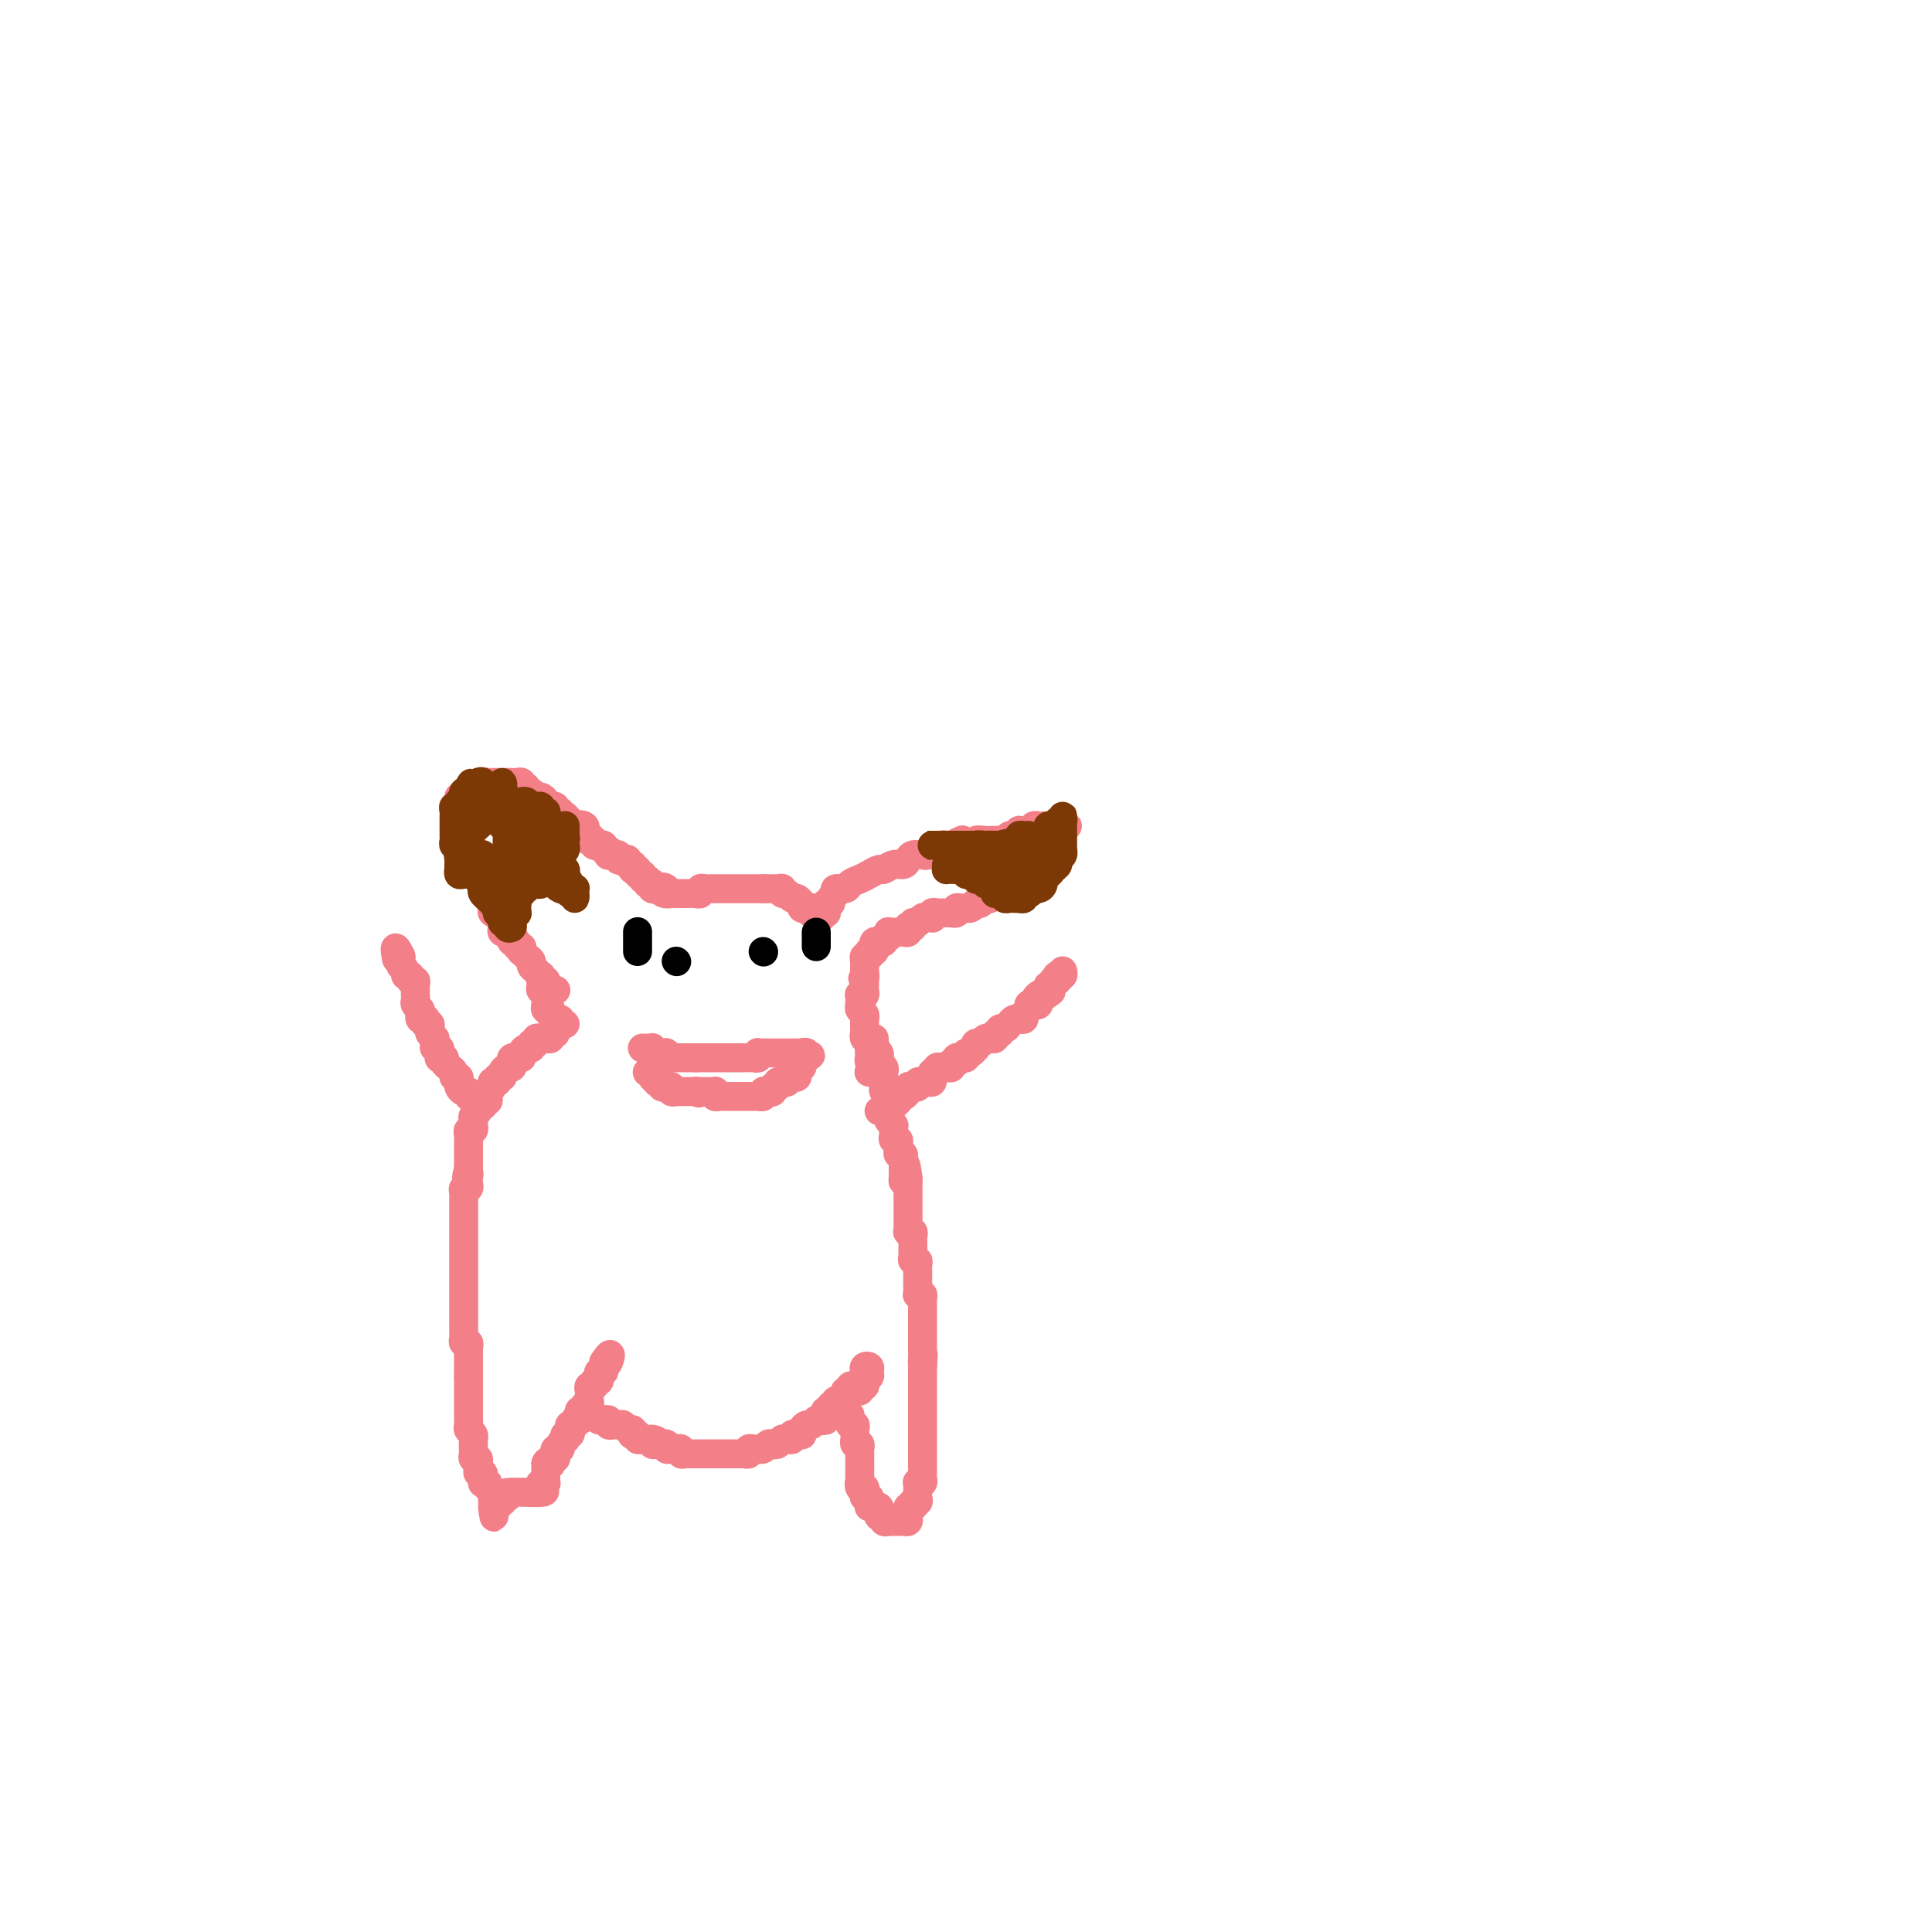<svg viewBox='0 0 400 400' version='1.1' xmlns='http://www.w3.org/2000/svg' xmlns:xlink='http://www.w3.org/1999/xlink'><g fill='none' stroke='#F37F89' stroke-width='6' stroke-linecap='round' stroke-linejoin='round'><path d='M115,214c-0.444,-0.113 -0.888,-0.226 -1,0c-0.112,0.226 0.110,0.792 0,1c-0.110,0.208 -0.550,0.060 -1,0c-0.450,-0.060 -0.909,-0.031 -1,0c-0.091,0.031 0.187,0.065 0,0c-0.187,-0.065 -0.837,-0.228 -1,0c-0.163,0.228 0.163,0.849 0,1c-0.163,0.151 -0.813,-0.166 -1,0c-0.187,0.166 0.089,0.815 0,1c-0.089,0.185 -0.545,-0.094 -1,0c-0.455,0.094 -0.910,0.560 -1,1c-0.090,0.440 0.186,0.853 0,1c-0.186,0.147 -0.834,0.029 -1,0c-0.166,-0.029 0.149,0.030 0,0c-0.149,-0.030 -0.762,-0.149 -1,0c-0.238,0.149 -0.101,0.566 0,1c0.101,0.434 0.167,0.886 0,1c-0.167,0.114 -0.565,-0.109 -1,0c-0.435,0.109 -0.905,0.551 -1,1c-0.095,0.449 0.185,0.905 0,1c-0.185,0.095 -0.834,-0.172 -1,0c-0.166,0.172 0.153,0.781 0,1c-0.153,0.219 -0.777,0.048 -1,0c-0.223,-0.048 -0.046,0.028 0,0c0.046,-0.028 -0.039,-0.162 0,0c0.039,0.162 0.203,0.618 0,1c-0.203,0.382 -0.773,0.690 -1,1c-0.227,0.310 -0.112,0.623 0,1c0.112,0.377 0.222,0.818 0,1c-0.222,0.182 -0.777,0.104 -1,0c-0.223,-0.104 -0.116,-0.235 0,0c0.116,0.235 0.241,0.836 0,1c-0.241,0.164 -0.849,-0.110 -1,0c-0.151,0.110 0.155,0.603 0,1c-0.155,0.397 -0.773,0.699 -1,1c-0.227,0.301 -0.065,0.602 0,1c0.065,0.398 0.031,0.894 0,1c-0.031,0.106 -0.061,-0.179 0,0c0.061,0.179 0.212,0.822 0,1c-0.212,0.178 -0.789,-0.110 -1,0c-0.211,0.110 -0.057,0.617 0,1c0.057,0.383 0.015,0.641 0,1c-0.015,0.359 -0.004,0.817 0,1c0.004,0.183 0.001,0.090 0,0c-0.001,-0.090 -0.000,-0.178 0,0c0.000,0.178 0.000,0.621 0,1c-0.000,0.379 -0.000,0.693 0,1c0.000,0.307 0.000,0.608 0,1c-0.000,0.392 -0.000,0.875 0,1c0.000,0.125 0.000,-0.107 0,0c-0.000,0.107 -0.000,0.554 0,1'/><path d='M97,242c-0.775,2.807 -0.211,1.326 0,1c0.211,-0.326 0.071,0.504 0,1c-0.071,0.496 -0.072,0.658 0,1c0.072,0.342 0.215,0.865 0,1c-0.215,0.135 -0.790,-0.118 -1,0c-0.210,0.118 -0.056,0.605 0,1c0.056,0.395 0.015,0.697 0,1c-0.015,0.303 -0.004,0.606 0,1c0.004,0.394 0.001,0.879 0,1c-0.001,0.121 -0.000,-0.123 0,0c0.000,0.123 0.000,0.611 0,1c-0.000,0.389 -0.000,0.678 0,1c0.000,0.322 0.000,0.678 0,1c-0.000,0.322 -0.000,0.611 0,1c0.000,0.389 0.000,0.877 0,1c-0.000,0.123 -0.000,-0.121 0,0c0.000,0.121 0.000,0.606 0,1c-0.000,0.394 -0.000,0.697 0,1c0.000,0.303 0.000,0.606 0,1c-0.000,0.394 -0.000,0.879 0,1c0.000,0.121 0.000,-0.121 0,0c-0.000,0.121 -0.000,0.606 0,1c0.000,0.394 0.000,0.697 0,1c-0.000,0.303 -0.000,0.606 0,1c0.000,0.394 0.000,0.879 0,1c-0.000,0.121 -0.000,-0.123 0,0c0.000,0.123 0.000,0.611 0,1c-0.000,0.389 -0.000,0.678 0,1c0.000,0.322 0.000,0.678 0,1c-0.000,0.322 -0.000,0.611 0,1c0.000,0.389 0.000,0.877 0,1c-0.000,0.123 -0.000,-0.121 0,0c0.000,0.121 0.000,0.606 0,1c-0.000,0.394 -0.000,0.697 0,1c0.000,0.303 0.000,0.606 0,1c-0.000,0.394 -0.000,0.879 0,1c0.000,0.121 0.000,-0.121 0,0c-0.000,0.121 -0.000,0.606 0,1c0.000,0.394 0.000,0.697 0,1c-0.000,0.303 -0.001,0.607 0,1c0.001,0.393 0.004,0.875 0,1c-0.004,0.125 -0.015,-0.107 0,0c0.015,0.107 0.057,0.553 0,1c-0.057,0.447 -0.211,0.894 0,1c0.211,0.106 0.789,-0.130 1,0c0.211,0.130 0.057,0.626 0,1c-0.057,0.374 -0.015,0.625 0,1c0.015,0.375 0.004,0.875 0,1c-0.004,0.125 -0.001,-0.125 0,0c0.001,0.125 0.000,0.626 0,1c-0.000,0.374 -0.000,0.622 0,1c0.000,0.378 0.000,0.885 0,1c-0.000,0.115 -0.000,-0.161 0,0c0.000,0.161 0.000,0.760 0,1c-0.000,0.240 -0.000,0.120 0,0'/><path d='M97,285c-0.000,6.831 -0.000,2.409 0,1c0.000,-1.409 0.000,0.196 0,1c-0.000,0.804 -0.000,0.807 0,1c0.000,0.193 0.000,0.577 0,1c-0.000,0.423 -0.000,0.887 0,1c0.000,0.113 0.000,-0.123 0,0c-0.000,0.123 -0.000,0.607 0,1c0.000,0.393 0.000,0.697 0,1c-0.000,0.303 -0.001,0.606 0,1c0.001,0.394 0.004,0.879 0,1c-0.004,0.121 -0.015,-0.121 0,0c0.015,0.121 0.057,0.606 0,1c-0.057,0.394 -0.211,0.697 0,1c0.211,0.303 0.789,0.606 1,1c0.211,0.394 0.057,0.879 0,1c-0.057,0.121 -0.016,-0.121 0,0c0.016,0.121 0.008,0.606 0,1c-0.008,0.394 -0.016,0.698 0,1c0.016,0.302 0.057,0.602 0,1c-0.057,0.398 -0.211,0.894 0,1c0.211,0.106 0.788,-0.178 1,0c0.212,0.178 0.061,0.817 0,1c-0.061,0.183 -0.030,-0.092 0,0c0.030,0.092 0.061,0.550 0,1c-0.061,0.450 -0.214,0.891 0,1c0.214,0.109 0.793,-0.115 1,0c0.207,0.115 0.040,0.570 0,1c-0.040,0.430 0.046,0.836 0,1c-0.046,0.164 -0.222,0.085 0,0c0.222,-0.085 0.844,-0.178 1,0c0.156,0.178 -0.154,0.626 0,1c0.154,0.374 0.773,0.675 1,1c0.227,0.325 0.061,0.676 0,1c-0.061,0.324 -0.016,0.623 0,1c0.016,0.377 0.004,0.832 0,1c-0.004,0.168 -0.001,0.048 0,0c0.001,-0.048 0.001,-0.024 0,0'/><path d='M102,312c0.708,4.159 -0.022,1.058 0,0c0.022,-1.058 0.796,-0.072 1,0c0.204,0.072 -0.163,-0.769 0,-1c0.163,-0.231 0.855,0.149 1,0c0.145,-0.149 -0.255,-0.827 0,-1c0.255,-0.173 1.167,0.160 1,0c-0.167,-0.160 -1.414,-0.814 0,-1c1.414,-0.186 5.489,0.095 7,0c1.511,-0.095 0.457,-0.565 0,-1c-0.457,-0.435 -0.319,-0.834 0,-1c0.319,-0.166 0.817,-0.100 1,0c0.183,0.100 0.049,0.234 0,0c-0.049,-0.234 -0.013,-0.836 0,-1c0.013,-0.164 0.004,0.111 0,0c-0.004,-0.111 -0.001,-0.607 0,-1c0.001,-0.393 0.000,-0.684 0,-1c-0.000,-0.316 -0.000,-0.658 0,-1'/><path d='M113,303c0.377,-0.945 0.819,-0.309 1,0c0.181,0.309 0.100,0.289 0,0c-0.100,-0.289 -0.219,-0.847 0,-1c0.219,-0.153 0.776,0.100 1,0c0.224,-0.100 0.116,-0.553 0,-1c-0.116,-0.447 -0.241,-0.889 0,-1c0.241,-0.111 0.848,0.110 1,0c0.152,-0.110 -0.152,-0.551 0,-1c0.152,-0.449 0.759,-0.908 1,-1c0.241,-0.092 0.116,0.181 0,0c-0.116,-0.181 -0.223,-0.818 0,-1c0.223,-0.182 0.777,0.091 1,0c0.223,-0.091 0.116,-0.546 0,-1c-0.116,-0.454 -0.241,-0.905 0,-1c0.241,-0.095 0.850,0.168 1,0c0.150,-0.168 -0.157,-0.767 0,-1c0.157,-0.233 0.778,-0.100 1,0c0.222,0.100 0.044,0.166 0,0c-0.044,-0.166 0.044,-0.565 0,-1c-0.044,-0.435 -0.222,-0.905 0,-1c0.222,-0.095 0.844,0.185 1,0c0.156,-0.185 -0.154,-0.833 0,-1c0.154,-0.167 0.773,0.148 1,0c0.227,-0.148 0.061,-0.760 0,-1c-0.061,-0.240 -0.017,-0.107 0,0c0.017,0.107 0.009,0.187 0,0c-0.009,-0.187 -0.017,-0.643 0,-1c0.017,-0.357 0.061,-0.616 0,-1c-0.061,-0.384 -0.227,-0.891 0,-1c0.227,-0.109 0.846,0.182 1,0c0.154,-0.182 -0.156,-0.837 0,-1c0.156,-0.163 0.778,0.167 1,0c0.222,-0.167 0.046,-0.832 0,-1c-0.046,-0.168 0.040,0.162 0,0c-0.040,-0.162 -0.207,-0.817 0,-1c0.207,-0.183 0.786,0.104 1,0c0.214,-0.104 0.061,-0.601 0,-1c-0.061,-0.399 -0.031,-0.699 0,-1'/><path d='M125,282c2.083,-3.190 1.292,-0.667 1,0c-0.292,0.667 -0.083,-0.524 0,-1c0.083,-0.476 0.042,-0.238 0,0'/><path d='M124,294c0.303,0.031 0.606,0.061 1,0c0.394,-0.061 0.879,-0.214 1,0c0.121,0.214 -0.123,0.793 0,1c0.123,0.207 0.611,0.040 1,0c0.389,-0.040 0.679,0.045 1,0c0.321,-0.045 0.673,-0.222 1,0c0.327,0.222 0.627,0.843 1,1c0.373,0.157 0.817,-0.150 1,0c0.183,0.150 0.104,0.758 0,1c-0.104,0.242 -0.234,0.117 0,0c0.234,-0.117 0.833,-0.228 1,0c0.167,0.228 -0.096,0.793 0,1c0.096,0.207 0.552,0.055 1,0c0.448,-0.055 0.890,-0.015 1,0c0.110,0.015 -0.111,0.004 0,0c0.111,-0.004 0.556,-0.002 1,0'/><path d='M135,298c1.715,0.558 0.502,-0.048 0,0c-0.502,0.048 -0.293,0.749 0,1c0.293,0.251 0.670,0.053 1,0c0.330,-0.053 0.614,0.038 1,0c0.386,-0.038 0.873,-0.206 1,0c0.127,0.206 -0.106,0.786 0,1c0.106,0.214 0.549,0.061 1,0c0.451,-0.061 0.908,-0.030 1,0c0.092,0.030 -0.183,0.061 0,0c0.183,-0.061 0.824,-0.212 1,0c0.176,0.212 -0.111,0.789 0,1c0.111,0.211 0.621,0.057 1,0c0.379,-0.057 0.626,-0.015 1,0c0.374,0.015 0.873,0.004 1,0c0.127,-0.004 -0.120,-0.001 0,0c0.120,0.001 0.606,0.000 1,0c0.394,-0.000 0.697,-0.000 1,0c0.303,0.000 0.606,0.000 1,0c0.394,-0.000 0.879,-0.000 1,0c0.121,0.000 -0.123,0.000 0,0c0.123,-0.000 0.611,-0.000 1,0c0.389,0.000 0.678,0.000 1,0c0.322,-0.000 0.677,-0.000 1,0c0.323,0.000 0.612,0.001 1,0c0.388,-0.001 0.874,-0.004 1,0c0.126,0.004 -0.107,0.015 0,0c0.107,-0.015 0.554,-0.057 1,0c0.446,0.057 0.889,0.211 1,0c0.111,-0.211 -0.111,-0.788 0,-1c0.111,-0.212 0.554,-0.061 1,0c0.446,0.061 0.893,0.030 1,0c0.107,-0.030 -0.126,-0.060 0,0c0.126,0.060 0.612,0.208 1,0c0.388,-0.208 0.678,-0.774 1,-1c0.322,-0.226 0.678,-0.113 1,0c0.322,0.113 0.612,0.228 1,0c0.388,-0.228 0.874,-0.797 1,-1c0.126,-0.203 -0.107,-0.040 0,0c0.107,0.040 0.554,-0.042 1,0c0.446,0.042 0.890,0.208 1,0c0.110,-0.208 -0.115,-0.791 0,-1c0.115,-0.209 0.570,-0.046 1,0c0.430,0.046 0.836,-0.025 1,0c0.164,0.025 0.085,0.147 0,0c-0.085,-0.147 -0.178,-0.561 0,-1c0.178,-0.439 0.626,-0.901 1,-1c0.374,-0.099 0.675,0.166 1,0c0.325,-0.166 0.676,-0.763 1,-1c0.324,-0.237 0.623,-0.115 1,0c0.377,0.115 0.832,0.223 1,0c0.168,-0.223 0.048,-0.778 0,-1c-0.048,-0.222 -0.024,-0.111 0,0'/><path d='M171,293c2.719,-1.482 0.517,-1.185 0,-1c-0.517,0.185 0.650,0.260 1,0c0.350,-0.260 -0.117,-0.855 0,-1c0.117,-0.145 0.820,0.158 1,0c0.180,-0.158 -0.162,-0.779 0,-1c0.162,-0.221 0.828,-0.044 1,0c0.172,0.044 -0.151,-0.045 0,0c0.151,0.045 0.777,0.223 1,0c0.223,-0.223 0.045,-0.848 0,-1c-0.045,-0.152 0.043,0.170 0,0c-0.043,-0.170 -0.218,-0.830 0,-1c0.218,-0.170 0.829,0.151 1,0c0.171,-0.151 -0.099,-0.772 0,-1c0.099,-0.228 0.565,-0.061 1,0c0.435,0.061 0.839,0.018 1,0c0.161,-0.018 0.081,-0.009 0,0'/><path d='M178,288c-0.114,-0.445 -0.228,-0.890 0,-1c0.228,-0.110 0.797,0.115 1,0c0.203,-0.115 0.040,-0.570 0,-1c-0.040,-0.430 0.043,-0.837 0,-1c-0.043,-0.163 -0.211,-0.083 0,0c0.211,0.083 0.803,0.170 1,0c0.197,-0.170 0.000,-0.595 0,-1c-0.000,-0.405 0.196,-0.789 0,-1c-0.196,-0.211 -0.783,-0.249 -1,0c-0.217,0.249 -0.062,0.785 0,1c0.062,0.215 0.031,0.107 0,0'/><path d='M176,293c-0.008,0.455 -0.016,0.910 0,1c0.016,0.090 0.057,-0.183 0,0c-0.057,0.183 -0.211,0.824 0,1c0.211,0.176 0.789,-0.112 1,0c0.211,0.112 0.056,0.622 0,1c-0.056,0.378 -0.011,0.622 0,1c0.011,0.378 -0.011,0.889 0,1c0.011,0.111 0.056,-0.177 0,0c-0.056,0.177 -0.211,0.821 0,1c0.211,0.179 0.789,-0.106 1,0c0.211,0.106 0.057,0.602 0,1c-0.057,0.398 -0.015,0.698 0,1c0.015,0.302 0.004,0.606 0,1c-0.004,0.394 -0.001,0.879 0,1c0.001,0.121 0.000,-0.122 0,0c-0.000,0.122 -0.000,0.610 0,1c0.000,0.390 0.000,0.682 0,1c-0.000,0.318 -0.000,0.662 0,1c0.000,0.338 0.000,0.669 0,1'/><path d='M178,307c0.325,2.102 0.139,0.357 0,0c-0.139,-0.357 -0.230,0.674 0,1c0.230,0.326 0.779,-0.054 1,0c0.221,0.054 0.112,0.540 0,1c-0.112,0.460 -0.226,0.894 0,1c0.226,0.106 0.792,-0.115 1,0c0.208,0.115 0.059,0.567 0,1c-0.059,0.433 -0.026,0.847 0,1c0.026,0.153 0.046,0.044 0,0c-0.046,-0.044 -0.157,-0.022 0,0c0.157,0.022 0.582,0.043 1,0c0.418,-0.043 0.829,-0.151 1,0c0.171,0.151 0.102,0.562 0,1c-0.102,0.438 -0.238,0.902 0,1c0.238,0.098 0.851,-0.170 1,0c0.149,0.170 -0.167,0.778 0,1c0.167,0.222 0.818,0.059 1,0c0.182,-0.059 -0.105,-0.015 0,0c0.105,0.015 0.603,0.001 1,0c0.397,-0.001 0.695,0.010 1,0c0.305,-0.010 0.618,-0.040 1,0c0.382,0.040 0.833,0.151 1,0c0.167,-0.151 0.048,-0.562 0,-1c-0.048,-0.438 -0.027,-0.902 0,-1c0.027,-0.098 0.059,0.170 0,0c-0.059,-0.170 -0.208,-0.776 0,-1c0.208,-0.224 0.774,-0.064 1,0c0.226,0.064 0.113,0.032 0,0'/><path d='M189,312c0.867,-0.549 0.036,-0.920 0,-1c-0.036,-0.080 0.723,0.133 1,0c0.277,-0.133 0.073,-0.610 0,-1c-0.073,-0.390 -0.016,-0.692 0,-1c0.016,-0.308 -0.010,-0.621 0,-1c0.010,-0.379 0.055,-0.822 0,-1c-0.055,-0.178 -0.211,-0.089 0,0c0.211,0.089 0.789,0.177 1,0c0.211,-0.177 0.057,-0.621 0,-1c-0.057,-0.379 -0.015,-0.693 0,-1c0.015,-0.307 0.004,-0.607 0,-1c-0.004,-0.393 -0.001,-0.879 0,-1c0.001,-0.121 0.000,0.123 0,0c-0.000,-0.123 -0.000,-0.611 0,-1c0.000,-0.389 0.000,-0.678 0,-1c-0.000,-0.322 -0.000,-0.678 0,-1c0.000,-0.322 0.000,-0.611 0,-1c-0.000,-0.389 -0.000,-0.877 0,-1c0.000,-0.123 0.000,0.121 0,0c-0.000,-0.121 -0.000,-0.606 0,-1c0.000,-0.394 0.000,-0.697 0,-1c-0.000,-0.303 -0.000,-0.606 0,-1c0.000,-0.394 0.000,-0.879 0,-1c-0.000,-0.121 -0.000,0.121 0,0c0.000,-0.121 0.000,-0.606 0,-1c-0.000,-0.394 -0.000,-0.697 0,-1c0.000,-0.303 0.000,-0.606 0,-1c-0.000,-0.394 -0.000,-0.879 0,-1c0.000,-0.121 0.000,0.123 0,0c-0.000,-0.123 -0.000,-0.611 0,-1c0.000,-0.389 0.000,-0.678 0,-1c0.000,-0.322 -0.000,-0.678 0,-1c0.000,-0.322 -0.000,-0.611 0,-1c0.000,-0.389 -0.000,-0.877 0,-1c0.000,-0.123 -0.000,0.121 0,0c0.000,-0.121 -0.000,-0.606 0,-1c0.000,-0.394 0.000,-0.697 0,-1'/><path d='M191,283c0.309,-4.649 0.083,-1.770 0,-1c-0.083,0.770 -0.022,-0.567 0,-1c0.022,-0.433 0.006,0.039 0,0c-0.006,-0.039 -0.002,-0.589 0,-1c0.002,-0.411 0.000,-0.684 0,-1c-0.000,-0.316 -0.000,-0.676 0,-1c0.000,-0.324 0.000,-0.612 0,-1c-0.000,-0.388 -0.000,-0.877 0,-1c0.000,-0.123 0.000,0.121 0,0c-0.000,-0.121 0.000,-0.606 0,-1c-0.000,-0.394 -0.000,-0.697 0,-1c0.000,-0.303 0.000,-0.606 0,-1c-0.000,-0.394 -0.000,-0.879 0,-1c0.000,-0.121 0.001,0.122 0,0c-0.001,-0.122 -0.004,-0.607 0,-1c0.004,-0.393 0.015,-0.693 0,-1c-0.015,-0.307 -0.057,-0.621 0,-1c0.057,-0.379 0.211,-0.822 0,-1c-0.211,-0.178 -0.789,-0.089 -1,0c-0.211,0.089 -0.057,0.179 0,0c0.057,-0.179 0.015,-0.626 0,-1c-0.015,-0.374 -0.004,-0.674 0,-1c0.004,-0.326 0.001,-0.679 0,-1c-0.001,-0.321 0.001,-0.612 0,-1c-0.001,-0.388 -0.004,-0.874 0,-1c0.004,-0.126 0.015,0.107 0,0c-0.015,-0.107 -0.057,-0.554 0,-1c0.057,-0.446 0.211,-0.889 0,-1c-0.211,-0.111 -0.789,0.111 -1,0c-0.211,-0.111 -0.057,-0.555 0,-1c0.057,-0.445 0.015,-0.893 0,-1c-0.015,-0.107 -0.003,0.125 0,0c0.003,-0.125 -0.003,-0.608 0,-1c0.003,-0.392 0.015,-0.693 0,-1c-0.015,-0.307 -0.057,-0.621 0,-1c0.057,-0.379 0.211,-0.822 0,-1c-0.211,-0.178 -0.789,-0.089 -1,0c-0.211,0.089 -0.057,0.179 0,0c0.057,-0.179 0.015,-0.626 0,-1c-0.015,-0.374 -0.004,-0.674 0,-1c0.004,-0.326 0.001,-0.679 0,-1c-0.001,-0.321 -0.000,-0.611 0,-1c0.000,-0.389 0.000,-0.877 0,-1c-0.000,-0.123 -0.000,0.121 0,0c0.000,-0.121 0.000,-0.606 0,-1c-0.000,-0.394 -0.000,-0.697 0,-1c0.000,-0.303 0.000,-0.606 0,-1c-0.000,-0.394 -0.000,-0.879 0,-1c0.000,-0.121 0.000,0.121 0,0c-0.000,-0.121 -0.000,-0.606 0,-1c0.000,-0.394 0.000,-0.697 0,-1'/><path d='M188,244c-0.691,-5.984 -0.917,-1.445 -1,0c-0.083,1.445 -0.023,-0.204 0,-1c0.023,-0.796 0.007,-0.739 0,-1c-0.007,-0.261 -0.006,-0.840 0,-1c0.006,-0.160 0.016,0.098 0,0c-0.016,-0.098 -0.057,-0.552 0,-1c0.057,-0.448 0.211,-0.889 0,-1c-0.211,-0.111 -0.788,0.110 -1,0c-0.212,-0.110 -0.061,-0.550 0,-1c0.061,-0.450 0.030,-0.908 0,-1c-0.030,-0.092 -0.061,0.183 0,0c0.061,-0.183 0.212,-0.824 0,-1c-0.212,-0.176 -0.788,0.111 -1,0c-0.212,-0.111 -0.061,-0.621 0,-1c0.061,-0.379 0.030,-0.626 0,-1c-0.030,-0.374 -0.061,-0.875 0,-1c0.061,-0.125 0.212,0.125 0,0c-0.212,-0.125 -0.789,-0.625 -1,-1c-0.211,-0.375 -0.056,-0.626 0,-1c0.056,-0.374 0.015,-0.870 0,-1c-0.015,-0.130 -0.003,0.106 0,0c0.003,-0.106 -0.003,-0.553 0,-1c0.003,-0.447 0.015,-0.893 0,-1c-0.015,-0.107 -0.057,0.125 0,0c0.057,-0.125 0.211,-0.607 0,-1c-0.211,-0.393 -0.789,-0.697 -1,-1c-0.211,-0.303 -0.057,-0.606 0,-1c0.057,-0.394 0.016,-0.879 0,-1c-0.016,-0.121 -0.008,0.123 0,0c0.008,-0.123 0.016,-0.611 0,-1c-0.016,-0.389 -0.057,-0.678 0,-1c0.057,-0.322 0.212,-0.678 0,-1c-0.212,-0.322 -0.793,-0.611 -1,-1c-0.207,-0.389 -0.041,-0.877 0,-1c0.041,-0.123 -0.041,0.121 0,0c0.041,-0.121 0.207,-0.607 0,-1c-0.207,-0.393 -0.788,-0.694 -1,-1c-0.212,-0.306 -0.057,-0.618 0,-1c0.057,-0.382 0.015,-0.834 0,-1c-0.015,-0.166 -0.004,-0.048 0,0c0.004,0.048 0.002,0.024 0,0'/><path d='M182,230c0.312,-0.030 0.623,-0.060 1,0c0.377,0.060 0.819,0.208 1,0c0.181,-0.208 0.100,-0.774 0,-1c-0.100,-0.226 -0.219,-0.112 0,0c0.219,0.112 0.776,0.222 1,0c0.224,-0.222 0.115,-0.776 0,-1c-0.115,-0.224 -0.237,-0.117 0,0c0.237,0.117 0.834,0.242 1,0c0.166,-0.242 -0.100,-0.853 0,-1c0.100,-0.147 0.565,0.171 1,0c0.435,-0.171 0.838,-0.829 1,-1c0.162,-0.171 0.081,0.147 0,0c-0.081,-0.147 -0.161,-0.757 0,-1c0.161,-0.243 0.564,-0.118 1,0c0.436,0.118 0.904,0.227 1,0c0.096,-0.227 -0.181,-0.792 0,-1c0.181,-0.208 0.819,-0.060 1,0c0.181,0.060 -0.095,0.031 0,0c0.095,-0.031 0.560,-0.065 1,0c0.440,0.065 0.854,0.229 1,0c0.146,-0.229 0.024,-0.850 0,-1c-0.024,-0.150 0.049,0.170 0,0c-0.049,-0.170 -0.221,-0.830 0,-1c0.221,-0.170 0.834,0.152 1,0c0.166,-0.152 -0.114,-0.777 0,-1c0.114,-0.223 0.623,-0.045 1,0c0.377,0.045 0.622,-0.044 1,0c0.378,0.044 0.890,0.222 1,0c0.110,-0.222 -0.182,-0.844 0,-1c0.182,-0.156 0.837,0.156 1,0c0.163,-0.156 -0.167,-0.778 0,-1c0.167,-0.222 0.832,-0.044 1,0c0.168,0.044 -0.162,-0.045 0,0c0.162,0.045 0.814,0.223 1,0c0.186,-0.223 -0.095,-0.848 0,-1c0.095,-0.152 0.564,0.171 1,0c0.436,-0.171 0.837,-0.834 1,-1c0.163,-0.166 0.086,0.166 0,0c-0.086,-0.166 -0.182,-0.829 0,-1c0.182,-0.171 0.641,0.152 1,0c0.359,-0.152 0.617,-0.777 1,-1c0.383,-0.223 0.891,-0.045 1,0c0.109,0.045 -0.182,-0.045 0,0c0.182,0.045 0.836,0.223 1,0c0.164,-0.223 -0.163,-0.847 0,-1c0.163,-0.153 0.817,0.165 1,0c0.183,-0.165 -0.105,-0.815 0,-1c0.105,-0.185 0.603,0.094 1,0c0.397,-0.094 0.694,-0.561 1,-1c0.306,-0.439 0.622,-0.849 1,-1c0.378,-0.151 0.818,-0.044 1,0c0.182,0.044 0.105,0.023 0,0c-0.105,-0.023 -0.239,-0.048 0,0c0.239,0.048 0.851,0.170 1,0c0.149,-0.170 -0.167,-0.633 0,-1c0.167,-0.367 0.815,-0.637 1,-1c0.185,-0.363 -0.095,-0.819 0,-1c0.095,-0.181 0.564,-0.087 1,0c0.436,0.087 0.839,0.168 1,0c0.161,-0.168 0.081,-0.584 0,-1'/><path d='M215,207c5.123,-3.498 1.429,-0.744 0,0c-1.429,0.744 -0.594,-0.523 0,-1c0.594,-0.477 0.948,-0.165 1,0c0.052,0.165 -0.197,0.184 0,0c0.197,-0.184 0.841,-0.570 1,-1c0.159,-0.430 -0.167,-0.904 0,-1c0.167,-0.096 0.828,0.184 1,0c0.172,-0.184 -0.146,-0.833 0,-1c0.146,-0.167 0.757,0.148 1,0c0.243,-0.148 0.118,-0.758 0,-1c-0.118,-0.242 -0.227,-0.116 0,0c0.227,0.116 0.792,0.224 1,0c0.208,-0.224 0.059,-0.778 0,-1c-0.059,-0.222 -0.030,-0.111 0,0'/><path d='M100,228c0.091,-0.033 0.183,-0.065 0,0c-0.183,0.065 -0.640,0.228 -1,0c-0.360,-0.228 -0.622,-0.849 -1,-1c-0.378,-0.151 -0.872,0.166 -1,0c-0.128,-0.166 0.109,-0.814 0,-1c-0.109,-0.186 -0.564,0.090 -1,0c-0.436,-0.090 -0.853,-0.545 -1,-1c-0.147,-0.455 -0.025,-0.909 0,-1c0.025,-0.091 -0.049,0.183 0,0c0.049,-0.183 0.219,-0.822 0,-1c-0.219,-0.178 -0.828,0.106 -1,0c-0.172,-0.106 0.094,-0.603 0,-1c-0.094,-0.397 -0.547,-0.694 -1,-1c-0.453,-0.306 -0.906,-0.622 -1,-1c-0.094,-0.378 0.171,-0.818 0,-1c-0.171,-0.182 -0.777,-0.105 -1,0c-0.223,0.105 -0.064,0.239 0,0c0.064,-0.239 0.031,-0.851 0,-1c-0.031,-0.149 -0.061,0.166 0,0c0.061,-0.166 0.214,-0.814 0,-1c-0.214,-0.186 -0.793,0.091 -1,0c-0.207,-0.091 -0.042,-0.549 0,-1c0.042,-0.451 -0.040,-0.895 0,-1c0.040,-0.105 0.203,0.131 0,0c-0.203,-0.131 -0.773,-0.627 -1,-1c-0.227,-0.373 -0.112,-0.622 0,-1c0.112,-0.378 0.223,-0.885 0,-1c-0.223,-0.115 -0.778,0.162 -1,0c-0.222,-0.162 -0.111,-0.764 0,-1c0.111,-0.236 0.222,-0.105 0,0c-0.222,0.105 -0.777,0.183 -1,0c-0.223,-0.183 -0.112,-0.627 0,-1c0.112,-0.373 0.226,-0.675 0,-1c-0.226,-0.325 -0.793,-0.675 -1,-1c-0.207,-0.325 -0.055,-0.626 0,-1c0.055,-0.374 0.015,-0.821 0,-1c-0.015,-0.179 -0.003,-0.091 0,0c0.003,0.091 -0.003,0.183 0,0c0.003,-0.183 0.016,-0.641 0,-1c-0.016,-0.359 -0.061,-0.617 0,-1c0.061,-0.383 0.228,-0.890 0,-1c-0.228,-0.110 -0.849,0.178 -1,0c-0.151,-0.178 0.170,-0.821 0,-1c-0.170,-0.179 -0.830,0.107 -1,0c-0.170,-0.107 0.150,-0.606 0,-1c-0.150,-0.394 -0.771,-0.683 -1,-1c-0.229,-0.317 -0.065,-0.662 0,-1c0.065,-0.338 0.033,-0.669 0,-1'/><path d='M83,198c-1.622,-3.422 -1.178,-0.978 -1,0c0.178,0.978 0.089,0.489 0,0'/><path d='M117,212c-0.444,0.119 -0.889,0.238 -1,0c-0.111,-0.238 0.110,-0.834 0,-1c-0.110,-0.166 -0.551,0.096 -1,0c-0.449,-0.096 -0.905,-0.552 -1,-1c-0.095,-0.448 0.171,-0.890 0,-1c-0.171,-0.110 -0.778,0.110 -1,0c-0.222,-0.110 -0.060,-0.550 0,-1c0.060,-0.450 0.017,-0.909 0,-1c-0.017,-0.091 -0.008,0.187 0,0c0.008,-0.187 0.016,-0.837 0,-1c-0.016,-0.163 -0.057,0.163 0,0c0.057,-0.163 0.211,-0.814 0,-1c-0.211,-0.186 -0.789,0.095 -1,0c-0.211,-0.095 -0.057,-0.564 0,-1c0.057,-0.436 0.016,-0.839 0,-1c-0.016,-0.161 -0.008,-0.081 0,0'/><path d='M115,205c0.083,-0.002 0.165,-0.003 0,0c-0.165,0.003 -0.579,0.011 -1,0c-0.421,-0.011 -0.849,-0.040 -1,0c-0.151,0.040 -0.027,0.150 0,0c0.027,-0.150 -0.045,-0.561 0,-1c0.045,-0.439 0.205,-0.905 0,-1c-0.205,-0.095 -0.777,0.182 -1,0c-0.223,-0.182 -0.097,-0.822 0,-1c0.097,-0.178 0.167,0.107 0,0c-0.167,-0.107 -0.570,-0.607 -1,-1c-0.430,-0.393 -0.886,-0.679 -1,-1c-0.114,-0.321 0.114,-0.679 0,-1c-0.114,-0.321 -0.571,-0.607 -1,-1c-0.429,-0.393 -0.832,-0.894 -1,-1c-0.168,-0.106 -0.101,0.183 0,0c0.101,-0.183 0.237,-0.836 0,-1c-0.237,-0.164 -0.847,0.163 -1,0c-0.153,-0.163 0.151,-0.814 0,-1c-0.151,-0.186 -0.757,0.094 -1,0c-0.243,-0.094 -0.121,-0.560 0,-1c0.121,-0.440 0.243,-0.853 0,-1c-0.243,-0.147 -0.850,-0.029 -1,0c-0.150,0.029 0.156,-0.030 0,0c-0.156,0.030 -0.773,0.149 -1,0c-0.227,-0.149 -0.065,-0.565 0,-1c0.065,-0.435 0.032,-0.887 0,-1c-0.032,-0.113 -0.065,0.114 0,0c0.065,-0.114 0.227,-0.569 0,-1c-0.227,-0.431 -0.844,-0.836 -1,-1c-0.156,-0.164 0.150,-0.085 0,0c-0.150,0.085 -0.757,0.176 -1,0c-0.243,-0.176 -0.121,-0.621 0,-1c0.121,-0.379 0.243,-0.694 0,-1c-0.243,-0.306 -0.850,-0.604 -1,-1c-0.150,-0.396 0.156,-0.890 0,-1c-0.156,-0.110 -0.773,0.163 -1,0c-0.227,-0.163 -0.065,-0.761 0,-1c0.065,-0.239 0.032,-0.120 0,0'/><path d='M102,184c-0.415,-0.032 -0.829,-0.064 -1,0c-0.171,0.064 -0.097,0.225 0,0c0.097,-0.225 0.218,-0.834 0,-1c-0.218,-0.166 -0.775,0.113 -1,0c-0.225,-0.113 -0.117,-0.618 0,-1c0.117,-0.382 0.243,-0.641 0,-1c-0.243,-0.359 -0.854,-0.817 -1,-1c-0.146,-0.183 0.172,-0.091 0,0c-0.172,0.091 -0.834,0.179 -1,0c-0.166,-0.179 0.166,-0.626 0,-1c-0.166,-0.374 -0.828,-0.674 -1,-1c-0.172,-0.326 0.146,-0.679 0,-1c-0.146,-0.321 -0.757,-0.611 -1,-1c-0.243,-0.389 -0.118,-0.878 0,-1c0.118,-0.122 0.228,0.121 0,0c-0.228,-0.121 -0.793,-0.607 -1,-1c-0.207,-0.393 -0.055,-0.693 0,-1c0.055,-0.307 0.015,-0.621 0,-1c-0.015,-0.379 -0.004,-0.823 0,-1c0.004,-0.177 0.001,-0.089 0,0c-0.001,0.089 0.001,0.178 0,0c-0.001,-0.178 -0.004,-0.622 0,-1c0.004,-0.378 0.015,-0.690 0,-1c-0.015,-0.310 -0.057,-0.619 0,-1c0.057,-0.381 0.211,-0.834 0,-1c-0.211,-0.166 -0.788,-0.045 -1,0c-0.212,0.045 -0.061,0.013 0,0c0.061,-0.013 0.030,-0.006 0,0'/><path d='M95,165c0.444,0.111 0.889,0.222 1,0c0.111,-0.222 -0.111,-0.777 0,-1c0.111,-0.223 0.555,-0.112 1,0c0.445,0.112 0.890,0.227 1,0c0.110,-0.227 -0.115,-0.797 0,-1c0.115,-0.203 0.570,-0.040 1,0c0.430,0.040 0.836,-0.042 1,0c0.164,0.042 0.085,0.207 0,0c-0.085,-0.207 -0.176,-0.788 0,-1c0.176,-0.212 0.621,-0.057 1,0c0.379,0.057 0.693,0.015 1,0c0.307,-0.015 0.607,-0.004 1,0c0.393,0.004 0.879,0.001 1,0c0.121,-0.001 -0.121,-0.001 0,0c0.121,0.001 0.607,0.004 1,0c0.393,-0.004 0.693,-0.015 1,0c0.307,0.015 0.622,0.055 1,0c0.378,-0.055 0.818,-0.207 1,0c0.182,0.207 0.104,0.772 0,1c-0.104,0.228 -0.235,0.118 0,0c0.235,-0.118 0.836,-0.242 1,0c0.164,0.242 -0.110,0.852 0,1c0.110,0.148 0.603,-0.167 1,0c0.397,0.167 0.699,0.815 1,1c0.301,0.185 0.601,-0.094 1,0c0.399,0.094 0.895,0.560 1,1c0.105,0.440 -0.183,0.854 0,1c0.183,0.146 0.838,0.024 1,0c0.162,-0.024 -0.168,0.050 0,0c0.168,-0.050 0.834,-0.223 1,0c0.166,0.223 -0.167,0.844 0,1c0.167,0.156 0.833,-0.152 1,0c0.167,0.152 -0.167,0.762 0,1c0.167,0.238 0.833,0.102 1,0c0.167,-0.102 -0.165,-0.171 0,0c0.165,0.171 0.828,0.582 1,1c0.172,0.418 -0.146,0.843 0,1c0.146,0.157 0.756,0.045 1,0c0.244,-0.045 0.122,-0.022 0,0'/><path d='M119,171c2.178,1.404 1.123,0.414 1,0c-0.123,-0.414 0.685,-0.251 1,0c0.315,0.251 0.136,0.589 0,1c-0.136,0.411 -0.228,0.894 0,1c0.228,0.106 0.778,-0.164 1,0c0.222,0.164 0.116,0.762 0,1c-0.116,0.238 -0.242,0.117 0,0c0.242,-0.117 0.854,-0.228 1,0c0.146,0.228 -0.172,0.797 0,1c0.172,0.203 0.834,0.039 1,0c0.166,-0.039 -0.166,0.046 0,0c0.166,-0.046 0.828,-0.223 1,0c0.172,0.223 -0.147,0.845 0,1c0.147,0.155 0.761,-0.155 1,0c0.239,0.155 0.102,0.777 0,1c-0.102,0.223 -0.168,0.046 0,0c0.168,-0.046 0.571,0.039 1,0c0.429,-0.039 0.884,-0.203 1,0c0.116,0.203 -0.109,0.771 0,1c0.109,0.229 0.551,0.118 1,0c0.449,-0.118 0.905,-0.242 1,0c0.095,0.242 -0.172,0.850 0,1c0.172,0.150 0.782,-0.157 1,0c0.218,0.157 0.043,0.778 0,1c-0.043,0.222 0.045,0.044 0,0c-0.045,-0.044 -0.223,0.045 0,0c0.223,-0.045 0.849,-0.223 1,0c0.151,0.223 -0.171,0.848 0,1c0.171,0.152 0.834,-0.169 1,0c0.166,0.169 -0.165,0.829 0,1c0.165,0.171 0.828,-0.147 1,0c0.172,0.147 -0.146,0.757 0,1c0.146,0.243 0.757,0.118 1,0c0.243,-0.118 0.117,-0.227 0,0c-0.117,0.227 -0.224,0.792 0,1c0.224,0.208 0.778,0.059 1,0c0.222,-0.059 0.111,-0.030 0,0'/><path d='M136,184c2.793,2.027 1.274,0.596 1,0c-0.274,-0.596 0.696,-0.356 1,0c0.304,0.356 -0.059,0.827 0,1c0.059,0.173 0.541,0.046 1,0c0.459,-0.046 0.896,-0.012 1,0c0.104,0.012 -0.126,0.003 0,0c0.126,-0.003 0.607,-0.001 1,0c0.393,0.001 0.698,0.001 1,0c0.302,-0.001 0.602,-0.004 1,0c0.398,0.004 0.894,0.015 1,0c0.106,-0.015 -0.179,-0.057 0,0c0.179,0.057 0.823,0.211 1,0c0.177,-0.211 -0.111,-0.789 0,-1c0.111,-0.211 0.621,-0.057 1,0c0.379,0.057 0.626,0.015 1,0c0.374,-0.015 0.873,-0.004 1,0c0.127,0.004 -0.120,0.001 0,0c0.120,-0.001 0.605,-0.000 1,0c0.395,0.000 0.698,0.000 1,0c0.302,-0.000 0.602,-0.000 1,0c0.398,0.000 0.894,0.000 1,0c0.106,-0.000 -0.179,-0.000 0,0c0.179,0.000 0.821,0.000 1,0c0.179,-0.000 -0.106,-0.000 0,0c0.106,0.000 0.602,0.000 1,0c0.398,-0.000 0.698,-0.000 1,0c0.302,0.000 0.607,0.000 1,0c0.393,-0.000 0.875,-0.000 1,0c0.125,0.000 -0.107,0.000 0,0c0.107,-0.000 0.554,-0.000 1,0'/><path d='M158,184c3.566,-0.000 1.481,-0.001 1,0c-0.481,0.001 0.641,0.004 1,0c0.359,-0.004 -0.044,-0.016 0,0c0.044,0.016 0.537,0.061 1,0c0.463,-0.061 0.897,-0.228 1,0c0.103,0.228 -0.126,0.850 0,1c0.126,0.150 0.608,-0.171 1,0c0.392,0.171 0.693,0.834 1,1c0.307,0.166 0.621,-0.166 1,0c0.379,0.166 0.823,0.828 1,1c0.177,0.172 0.086,-0.146 0,0c-0.086,0.146 -0.167,0.757 0,1c0.167,0.243 0.584,0.118 1,0c0.416,-0.118 0.833,-0.229 1,0c0.167,0.229 0.083,0.798 0,1c-0.083,0.202 -0.167,0.036 0,0c0.167,-0.036 0.584,0.057 1,0c0.416,-0.057 0.829,-0.264 1,0c0.171,0.264 0.098,1.000 0,1c-0.098,0.000 -0.222,-0.735 0,-1c0.222,-0.265 0.790,-0.061 1,0c0.210,0.061 0.060,-0.021 0,0c-0.060,0.021 -0.031,0.146 0,0c0.031,-0.146 0.065,-0.564 0,-1c-0.065,-0.436 -0.230,-0.891 0,-1c0.230,-0.109 0.853,0.129 1,0c0.147,-0.129 -0.183,-0.626 0,-1c0.183,-0.374 0.878,-0.625 1,-1c0.122,-0.375 -0.330,-0.874 0,-1c0.330,-0.126 1.440,0.120 2,0c0.560,-0.120 0.569,-0.605 1,-1c0.431,-0.395 1.284,-0.698 2,-1c0.716,-0.302 1.295,-0.602 2,-1c0.705,-0.398 1.537,-0.894 2,-1c0.463,-0.106 0.557,0.178 1,0c0.443,-0.178 1.236,-0.819 2,-1c0.764,-0.181 1.500,0.096 2,0c0.500,-0.096 0.764,-0.566 1,-1c0.236,-0.434 0.444,-0.833 1,-1c0.556,-0.167 1.458,-0.101 2,0c0.542,0.101 0.723,0.237 1,0c0.277,-0.237 0.652,-0.848 1,-1c0.348,-0.152 0.671,0.155 1,0c0.329,-0.155 0.666,-0.773 1,-1c0.334,-0.227 0.667,-0.065 1,0c0.333,0.065 0.667,0.032 1,0'/><path d='M197,175c4.344,-2.166 1.206,-0.580 0,0c-1.206,0.580 -0.478,0.156 0,0c0.478,-0.156 0.706,-0.042 1,0c0.294,0.042 0.654,0.012 1,0c0.346,-0.012 0.679,-0.007 1,0c0.321,0.007 0.629,0.016 1,0c0.371,-0.016 0.806,-0.057 1,0c0.194,0.057 0.147,0.211 0,0c-0.147,-0.211 -0.394,-0.789 0,-1c0.394,-0.211 1.429,-0.057 2,0c0.571,0.057 0.678,0.016 1,0c0.322,-0.016 0.860,-0.008 1,0c0.140,0.008 -0.117,0.017 0,0c0.117,-0.017 0.610,-0.061 1,0c0.390,0.061 0.678,0.227 1,0c0.322,-0.227 0.678,-0.845 1,-1c0.322,-0.155 0.611,0.154 1,0c0.389,-0.154 0.879,-0.772 1,-1c0.121,-0.228 -0.126,-0.065 0,0c0.126,0.065 0.626,0.031 1,0c0.374,-0.031 0.621,-0.061 1,0c0.379,0.061 0.889,0.212 1,0c0.111,-0.212 -0.176,-0.789 0,-1c0.176,-0.211 0.817,-0.057 1,0c0.183,0.057 -0.091,0.015 0,0c0.091,-0.015 0.549,-0.004 1,0c0.451,0.004 0.895,0.001 1,0c0.105,-0.001 -0.131,-0.000 0,0c0.131,0.000 0.628,-0.000 1,0c0.372,0.000 0.618,0.000 1,0c0.382,-0.000 0.901,-0.001 1,0c0.099,0.001 -0.222,0.004 0,0c0.222,-0.004 0.987,-0.016 1,0c0.013,0.016 -0.728,0.060 -1,0c-0.272,-0.060 -0.077,-0.223 0,0c0.077,0.223 0.034,0.834 0,1c-0.034,0.166 -0.061,-0.113 0,0c0.061,0.113 0.208,0.618 0,1c-0.208,0.382 -0.773,0.642 -1,1c-0.227,0.358 -0.116,0.813 0,1c0.116,0.187 0.237,0.105 0,0c-0.237,-0.105 -0.833,-0.234 -1,0c-0.167,0.234 0.095,0.832 0,1c-0.095,0.168 -0.548,-0.095 -1,0c-0.452,0.095 -0.905,0.548 -1,1c-0.095,0.452 0.167,0.905 0,1c-0.167,0.095 -0.762,-0.167 -1,0c-0.238,0.167 -0.120,0.763 0,1c0.120,0.237 0.243,0.116 0,0c-0.243,-0.116 -0.853,-0.227 -1,0c-0.147,0.227 0.167,0.792 0,1c-0.167,0.208 -0.815,0.060 -1,0c-0.185,-0.060 0.094,-0.031 0,0c-0.094,0.031 -0.561,0.064 -1,0c-0.439,-0.064 -0.850,-0.223 -1,0c-0.150,0.223 -0.040,0.829 0,1c0.040,0.171 0.012,-0.094 0,0c-0.012,0.094 -0.006,0.547 0,1'/><path d='M211,182c-1.399,1.657 -0.896,0.300 -1,0c-0.104,-0.300 -0.815,0.456 -1,1c-0.185,0.544 0.157,0.877 0,1c-0.157,0.123 -0.813,0.037 -1,0c-0.187,-0.037 0.095,-0.024 0,0c-0.095,0.024 -0.565,0.058 -1,0c-0.435,-0.058 -0.834,-0.208 -1,0c-0.166,0.208 -0.100,0.774 0,1c0.100,0.226 0.233,0.112 0,0c-0.233,-0.112 -0.832,-0.222 -1,0c-0.168,0.222 0.095,0.778 0,1c-0.095,0.222 -0.546,0.111 -1,0c-0.454,-0.111 -0.909,-0.222 -1,0c-0.091,0.222 0.183,0.777 0,1c-0.183,0.223 -0.822,0.112 -1,0c-0.178,-0.112 0.106,-0.227 0,0c-0.106,0.227 -0.602,0.797 -1,1c-0.398,0.203 -0.699,0.040 -1,0c-0.301,-0.040 -0.601,0.042 -1,0c-0.399,-0.042 -0.895,-0.207 -1,0c-0.105,0.207 0.183,0.788 0,1c-0.183,0.212 -0.837,0.057 -1,0c-0.163,-0.057 0.164,-0.015 0,0c-0.164,0.015 -0.818,0.003 -1,0c-0.182,-0.003 0.109,0.003 0,0c-0.109,-0.003 -0.617,-0.015 -1,0c-0.383,0.015 -0.642,0.057 -1,0c-0.358,-0.057 -0.817,-0.212 -1,0c-0.183,0.212 -0.090,0.793 0,1c0.090,0.207 0.178,0.040 0,0c-0.178,-0.040 -0.621,0.045 -1,0c-0.379,-0.045 -0.694,-0.222 -1,0c-0.306,0.222 -0.604,0.843 -1,1c-0.396,0.157 -0.890,-0.150 -1,0c-0.110,0.150 0.164,0.758 0,1c-0.164,0.242 -0.764,0.117 -1,0c-0.236,-0.117 -0.106,-0.228 0,0c0.106,0.228 0.187,0.793 0,1c-0.187,0.207 -0.642,0.056 -1,0c-0.358,-0.056 -0.618,-0.016 -1,0c-0.382,0.016 -0.886,0.008 -1,0c-0.114,-0.008 0.162,-0.017 0,0c-0.162,0.017 -0.761,0.061 -1,0c-0.239,-0.061 -0.120,-0.226 0,0c0.120,0.226 0.239,0.845 0,1c-0.239,0.155 -0.835,-0.152 -1,0c-0.165,0.152 0.100,0.762 0,1c-0.100,0.238 -0.567,0.102 -1,0c-0.433,-0.102 -0.834,-0.171 -1,0c-0.166,0.171 -0.097,0.581 0,1c0.097,0.419 0.223,0.848 0,1c-0.223,0.152 -0.796,0.026 -1,0c-0.204,-0.026 -0.041,0.049 0,0c0.041,-0.049 -0.042,-0.220 0,0c0.042,0.220 0.207,0.833 0,1c-0.207,0.167 -0.788,-0.110 -1,0c-0.212,0.110 -0.057,0.607 0,1c0.057,0.393 0.015,0.683 0,1c-0.015,0.317 -0.004,0.662 0,1c0.004,0.338 0.002,0.669 0,1'/><path d='M179,202c-0.773,1.345 -0.206,0.206 0,0c0.206,-0.206 0.051,0.519 0,1c-0.051,0.481 0.000,0.716 0,1c-0.000,0.284 -0.053,0.615 0,1c0.053,0.385 0.211,0.824 0,1c-0.211,0.176 -0.789,0.089 -1,0c-0.211,-0.089 -0.053,-0.179 0,0c0.053,0.179 0.000,0.626 0,1c-0.000,0.374 0.053,0.674 0,1c-0.053,0.326 -0.210,0.679 0,1c0.210,0.321 0.788,0.611 1,1c0.212,0.389 0.057,0.878 0,1c-0.057,0.122 -0.016,-0.122 0,0c0.016,0.122 0.008,0.610 0,1c-0.008,0.390 -0.016,0.682 0,1c0.016,0.318 0.057,0.662 0,1c-0.057,0.338 -0.211,0.669 0,1c0.211,0.331 0.789,0.662 1,1c0.211,0.338 0.056,0.682 0,1c-0.056,0.318 -0.011,0.610 0,1c0.011,0.390 -0.010,0.879 0,1c0.010,0.121 0.051,-0.125 0,0c-0.051,0.125 -0.196,0.622 0,1c0.196,0.378 0.732,0.637 1,1c0.268,0.363 0.268,0.829 0,1c-0.268,0.171 -0.803,0.046 -1,0c-0.197,-0.046 -0.056,-0.013 0,0c0.056,0.013 0.028,0.007 0,0'/><path d='M134,222c0.414,0.022 0.828,0.045 1,0c0.172,-0.045 0.103,-0.157 0,0c-0.103,0.157 -0.238,0.582 0,1c0.238,0.418 0.851,0.830 1,1c0.149,0.170 -0.166,0.097 0,0c0.166,-0.097 0.814,-0.218 1,0c0.186,0.218 -0.090,0.776 0,1c0.090,0.224 0.545,0.112 1,0c0.455,-0.112 0.909,-0.226 1,0c0.091,0.226 -0.183,0.793 0,1c0.183,0.207 0.823,0.056 1,0c0.177,-0.056 -0.107,-0.015 0,0c0.107,0.015 0.606,0.004 1,0c0.394,-0.004 0.683,-0.001 1,0c0.317,0.001 0.662,0.000 1,0c0.338,-0.000 0.669,-0.000 1,0'/><path d='M144,226c1.499,0.619 0.248,0.166 0,0c-0.248,-0.166 0.508,-0.046 1,0c0.492,0.046 0.719,0.016 1,0c0.281,-0.016 0.614,-0.018 1,0c0.386,0.018 0.824,0.057 1,0c0.176,-0.057 0.089,-0.212 0,0c-0.089,0.212 -0.179,0.789 0,1c0.179,0.211 0.626,0.057 1,0c0.374,-0.057 0.674,-0.015 1,0c0.326,0.015 0.679,0.004 1,0c0.321,-0.004 0.611,-0.001 1,0c0.389,0.001 0.877,0.000 1,0c0.123,-0.000 -0.121,-0.000 0,0c0.121,0.000 0.606,-0.000 1,0c0.394,0.000 0.698,0.001 1,0c0.302,-0.001 0.602,-0.004 1,0c0.398,0.004 0.894,0.015 1,0c0.106,-0.015 -0.178,-0.055 0,0c0.178,0.055 0.817,0.207 1,0c0.183,-0.207 -0.091,-0.772 0,-1c0.091,-0.228 0.545,-0.117 1,0c0.455,0.117 0.910,0.242 1,0c0.090,-0.242 -0.186,-0.849 0,-1c0.186,-0.151 0.833,0.156 1,0c0.167,-0.156 -0.148,-0.773 0,-1c0.148,-0.227 0.757,-0.065 1,0c0.243,0.065 0.121,0.031 0,0c-0.121,-0.031 -0.239,-0.060 0,0c0.239,0.060 0.835,0.210 1,0c0.165,-0.210 -0.100,-0.778 0,-1c0.100,-0.222 0.567,-0.097 1,0c0.433,0.097 0.834,0.165 1,0c0.166,-0.165 0.097,-0.565 0,-1c-0.097,-0.435 -0.223,-0.905 0,-1c0.223,-0.095 0.795,0.184 1,0c0.205,-0.184 0.045,-0.833 0,-1c-0.045,-0.167 0.026,0.147 0,0c-0.026,-0.147 -0.150,-0.756 0,-1c0.150,-0.244 0.575,-0.122 1,0'/><path d='M167,219c1.685,-1.177 0.396,-0.119 0,0c-0.396,0.119 0.101,-0.700 0,-1c-0.101,-0.300 -0.800,-0.080 -1,0c-0.200,0.080 0.100,0.022 0,0c-0.100,-0.022 -0.600,-0.006 -1,0c-0.400,0.006 -0.699,0.002 -1,0c-0.301,-0.002 -0.606,-0.000 -1,0c-0.394,0.000 -0.879,0.000 -1,0c-0.121,-0.000 0.123,-0.000 0,0c-0.123,0.000 -0.611,0.000 -1,0c-0.389,-0.000 -0.679,-0.001 -1,0c-0.321,0.001 -0.674,0.004 -1,0c-0.326,-0.004 -0.626,-0.015 -1,0c-0.374,0.015 -0.821,0.057 -1,0c-0.179,-0.057 -0.089,-0.211 0,0c0.089,0.211 0.178,0.789 0,1c-0.178,0.211 -0.621,0.057 -1,0c-0.379,-0.057 -0.693,-0.015 -1,0c-0.307,0.015 -0.607,0.004 -1,0c-0.393,-0.004 -0.879,-0.001 -1,0c-0.121,0.001 0.123,0.000 0,0c-0.123,-0.000 -0.611,-0.000 -1,0c-0.389,0.000 -0.678,0.000 -1,0c-0.322,-0.000 -0.678,-0.000 -1,0c-0.322,0.000 -0.611,0.000 -1,0c-0.389,-0.000 -0.878,-0.000 -1,0c-0.122,0.000 0.122,0.000 0,0c-0.122,-0.000 -0.610,-0.000 -1,0c-0.390,0.000 -0.682,0.000 -1,0c-0.318,-0.000 -0.662,-0.000 -1,0c-0.338,0.000 -0.669,0.000 -1,0'/><path d='M144,219c-3.511,-0.000 -0.787,-0.000 0,0c0.787,0.000 -0.363,0.000 -1,0c-0.637,-0.000 -0.762,-0.000 -1,0c-0.238,0.000 -0.590,0.001 -1,0c-0.410,-0.001 -0.880,-0.004 -1,0c-0.120,0.004 0.108,0.015 0,0c-0.108,-0.015 -0.554,-0.057 -1,0c-0.446,0.057 -0.894,0.212 -1,0c-0.106,-0.212 0.129,-0.793 0,-1c-0.129,-0.207 -0.622,-0.041 -1,0c-0.378,0.041 -0.640,-0.041 -1,0c-0.360,0.041 -0.818,0.207 -1,0c-0.182,-0.207 -0.087,-0.788 0,-1c0.087,-0.212 0.168,-0.057 0,0c-0.168,0.057 -0.584,0.015 -1,0c-0.416,-0.015 -0.833,-0.004 -1,0c-0.167,0.004 -0.083,0.002 0,0'/></g>
<g fill='none' stroke='#7C3805' stroke-width='6' stroke-linecap='round' stroke-linejoin='round'><path d='M95,171c-0.009,0.342 -0.018,0.684 0,1c0.018,0.316 0.061,0.607 0,1c-0.061,0.393 -0.228,0.889 0,1c0.228,0.111 0.850,-0.164 1,0c0.150,0.164 -0.171,0.766 0,1c0.171,0.234 0.835,0.100 1,0c0.165,-0.100 -0.167,-0.167 0,0c0.167,0.167 0.833,0.567 1,1c0.167,0.433 -0.166,0.900 0,1c0.166,0.100 0.832,-0.165 1,0c0.168,0.165 -0.162,0.762 0,1c0.162,0.238 0.817,0.116 1,0c0.183,-0.116 -0.105,-0.227 0,0c0.105,0.227 0.602,0.793 1,1c0.398,0.207 0.698,0.056 1,0c0.302,-0.056 0.606,-0.016 1,0c0.394,0.016 0.879,0.008 1,0c0.121,-0.008 -0.121,-0.016 0,0c0.121,0.016 0.606,0.057 1,0c0.394,-0.057 0.697,-0.211 1,0c0.303,0.211 0.606,0.788 1,1c0.394,0.212 0.879,0.058 1,0c0.121,-0.058 -0.123,-0.020 0,0c0.123,0.020 0.611,0.020 1,0c0.389,-0.020 0.679,-0.062 1,0c0.321,0.062 0.675,0.228 1,0c0.325,-0.228 0.623,-0.848 1,-1c0.377,-0.152 0.833,0.166 1,0c0.167,-0.166 0.045,-0.814 0,-1c-0.045,-0.186 -0.013,0.090 0,0c0.013,-0.090 0.006,-0.545 0,-1'/><path d='M113,177c0.846,-0.421 0.960,0.027 1,0c0.040,-0.027 0.007,-0.529 0,-1c-0.007,-0.471 0.012,-0.910 0,-1c-0.012,-0.090 -0.055,0.168 0,0c0.055,-0.168 0.207,-0.762 0,-1c-0.207,-0.238 -0.773,-0.120 -1,0c-0.227,0.120 -0.116,0.242 0,0c0.116,-0.242 0.237,-0.848 0,-1c-0.237,-0.152 -0.833,0.152 -1,0c-0.167,-0.152 0.096,-0.759 0,-1c-0.096,-0.241 -0.551,-0.117 -1,0c-0.449,0.117 -0.891,0.227 -1,0c-0.109,-0.227 0.114,-0.792 0,-1c-0.114,-0.208 -0.566,-0.059 -1,0c-0.434,0.059 -0.851,0.030 -1,0c-0.149,-0.030 -0.030,-0.059 0,0c0.030,0.059 -0.029,0.208 0,0c0.029,-0.208 0.147,-0.773 0,-1c-0.147,-0.227 -0.560,-0.118 -1,0c-0.440,0.118 -0.906,0.243 -1,0c-0.094,-0.243 0.185,-0.854 0,-1c-0.185,-0.146 -0.833,0.172 -1,0c-0.167,-0.172 0.149,-0.835 0,-1c-0.149,-0.165 -0.762,0.167 -1,0c-0.238,-0.167 -0.102,-0.832 0,-1c0.102,-0.168 0.168,0.161 0,0c-0.168,-0.161 -0.571,-0.813 -1,-1c-0.429,-0.187 -0.886,0.089 -1,0c-0.114,-0.089 0.113,-0.545 0,-1c-0.113,-0.455 -0.565,-0.910 -1,-1c-0.435,-0.090 -0.852,0.185 -1,0c-0.148,-0.185 -0.026,-0.831 0,-1c0.026,-0.169 -0.045,0.140 0,0c0.045,-0.140 0.204,-0.730 0,-1c-0.204,-0.270 -0.773,-0.220 -1,0c-0.227,0.220 -0.114,0.610 0,1'/><path d='M99,163c-2.482,-1.685 -1.186,-0.396 -1,0c0.186,0.396 -0.739,-0.101 -1,0c-0.261,0.101 0.140,0.801 0,1c-0.140,0.199 -0.822,-0.105 -1,0c-0.178,0.105 0.150,0.617 0,1c-0.150,0.383 -0.776,0.638 -1,1c-0.224,0.362 -0.046,0.832 0,1c0.046,0.168 -0.040,0.034 0,0c0.040,-0.034 0.207,0.032 0,0c-0.207,-0.032 -0.787,-0.162 -1,0c-0.213,0.162 -0.057,0.617 0,1c0.057,0.383 0.015,0.694 0,1c-0.015,0.306 -0.004,0.607 0,1c0.004,0.393 0.001,0.879 0,1c-0.001,0.121 -0.001,-0.121 0,0c0.001,0.121 0.004,0.607 0,1c-0.004,0.393 -0.015,0.694 0,1c0.015,0.306 0.056,0.617 0,1c-0.056,0.383 -0.208,0.839 0,1c0.208,0.161 0.777,0.028 1,0c0.223,-0.028 0.101,0.049 0,0c-0.101,-0.049 -0.182,-0.223 0,0c0.182,0.223 0.627,0.843 1,1c0.373,0.157 0.675,-0.150 1,0c0.325,0.150 0.675,0.759 1,1c0.325,0.241 0.627,0.116 1,0c0.373,-0.116 0.817,-0.224 1,0c0.183,0.224 0.105,0.778 0,1c-0.105,0.222 -0.236,0.111 0,0c0.236,-0.111 0.838,-0.222 1,0c0.162,0.222 -0.115,0.777 0,1c0.115,0.223 0.622,0.112 1,0c0.378,-0.112 0.626,-0.226 1,0c0.374,0.226 0.873,0.793 1,1c0.127,0.207 -0.120,0.054 0,0c0.120,-0.054 0.606,-0.011 1,0c0.394,0.011 0.697,-0.011 1,0c0.303,0.011 0.606,0.056 1,0c0.394,-0.056 0.879,-0.211 1,0c0.121,0.211 -0.123,0.789 0,1c0.123,0.211 0.611,0.056 1,0c0.389,-0.056 0.679,-0.011 1,0c0.321,0.011 0.674,-0.011 1,0c0.326,0.011 0.626,0.055 1,0c0.374,-0.055 0.822,-0.211 1,0c0.178,0.211 0.086,0.788 0,1c-0.086,0.212 -0.168,0.061 0,0c0.168,-0.061 0.584,-0.030 1,0'/><path d='M114,182c3.007,0.973 1.524,0.405 1,0c-0.524,-0.405 -0.088,-0.647 0,-1c0.088,-0.353 -0.173,-0.815 0,-1c0.173,-0.185 0.778,-0.091 1,0c0.222,0.091 0.059,0.179 0,0c-0.059,-0.179 -0.015,-0.626 0,-1c0.015,-0.374 0.000,-0.675 0,-1c-0.000,-0.325 0.014,-0.675 0,-1c-0.014,-0.325 -0.057,-0.626 0,-1c0.057,-0.374 0.212,-0.822 0,-1c-0.212,-0.178 -0.793,-0.085 -1,0c-0.207,0.085 -0.041,0.164 0,0c0.041,-0.164 -0.042,-0.570 0,-1c0.042,-0.430 0.208,-0.885 0,-1c-0.208,-0.115 -0.792,0.110 -1,0c-0.208,-0.110 -0.042,-0.554 0,-1c0.042,-0.446 -0.040,-0.894 0,-1c0.040,-0.106 0.203,0.130 0,0c-0.203,-0.130 -0.771,-0.627 -1,-1c-0.229,-0.373 -0.118,-0.622 0,-1c0.118,-0.378 0.243,-0.886 0,-1c-0.243,-0.114 -0.853,0.167 -1,0c-0.147,-0.167 0.168,-0.780 0,-1c-0.168,-0.220 -0.820,-0.045 -1,0c-0.180,0.045 0.110,-0.041 0,0c-0.110,0.041 -0.621,0.207 -1,0c-0.379,-0.207 -0.626,-0.788 -1,-1c-0.374,-0.212 -0.874,-0.057 -1,0c-0.126,0.057 0.122,0.014 0,0c-0.122,-0.014 -0.613,0.000 -1,0c-0.387,-0.000 -0.668,-0.014 -1,0c-0.332,0.014 -0.715,0.057 -1,0c-0.285,-0.057 -0.473,-0.212 -1,0c-0.527,0.212 -1.394,0.793 -2,1c-0.606,0.207 -0.951,0.040 -1,0c-0.049,-0.040 0.198,0.046 0,0c-0.198,-0.046 -0.842,-0.224 -1,0c-0.158,0.224 0.169,0.849 0,1c-0.169,0.151 -0.834,-0.171 -1,0c-0.166,0.171 0.166,0.834 0,1c-0.166,0.166 -0.829,-0.167 -1,0c-0.171,0.167 0.151,0.833 0,1c-0.151,0.167 -0.776,-0.166 -1,0c-0.224,0.166 -0.046,0.832 0,1c0.046,0.168 -0.040,-0.163 0,0c0.040,0.163 0.206,0.818 0,1c-0.206,0.182 -0.783,-0.110 -1,0c-0.217,0.110 -0.073,0.622 0,1c0.073,0.378 0.076,0.622 0,1c-0.076,0.378 -0.230,0.888 0,1c0.230,0.112 0.845,-0.176 1,0c0.155,0.176 -0.151,0.817 0,1c0.151,0.183 0.759,-0.092 1,0c0.241,0.092 0.116,0.550 0,1c-0.116,0.450 -0.224,0.891 0,1c0.224,0.109 0.778,-0.115 1,0c0.222,0.115 0.112,0.570 0,1c-0.112,0.430 -0.226,0.837 0,1c0.226,0.163 0.792,0.082 1,0c0.208,-0.082 0.060,-0.166 0,0c-0.060,0.166 -0.030,0.583 0,1'/><path d='M100,181c0.642,1.486 0.745,0.202 1,0c0.255,-0.202 0.660,0.679 1,1c0.340,0.321 0.613,0.083 1,0c0.387,-0.083 0.888,-0.012 1,0c0.112,0.012 -0.166,-0.034 0,0c0.166,0.034 0.777,0.150 1,0c0.223,-0.150 0.060,-0.565 0,-1c-0.060,-0.435 -0.016,-0.890 0,-1c0.016,-0.110 0.004,0.126 0,0c-0.004,-0.126 -0.001,-0.612 0,-1c0.001,-0.388 0.000,-0.678 0,-1c-0.000,-0.322 -0.000,-0.678 0,-1c0.000,-0.322 0.000,-0.611 0,-1c-0.000,-0.389 -0.000,-0.877 0,-1c0.000,-0.123 0.001,0.121 0,0c-0.001,-0.121 -0.004,-0.606 0,-1c0.004,-0.394 0.015,-0.697 0,-1c-0.015,-0.303 -0.057,-0.606 0,-1c0.057,-0.394 0.212,-0.880 0,-1c-0.212,-0.120 -0.792,0.124 -1,0c-0.208,-0.124 -0.043,-0.617 0,-1c0.043,-0.383 -0.037,-0.655 0,-1c0.037,-0.345 0.191,-0.764 0,-1c-0.191,-0.236 -0.728,-0.289 -1,0c-0.272,0.289 -0.280,0.920 0,1c0.280,0.080 0.849,-0.392 1,0c0.151,0.392 -0.115,1.647 0,2c0.115,0.353 0.610,-0.196 1,0c0.390,0.196 0.676,1.137 1,2c0.324,0.863 0.688,1.648 1,2c0.312,0.352 0.573,0.270 1,1c0.427,0.730 1.018,2.273 2,3c0.982,0.727 2.353,0.639 3,1c0.647,0.361 0.568,1.173 1,2c0.432,0.827 1.373,1.670 2,2c0.627,0.330 0.938,0.145 1,0c0.062,-0.145 -0.127,-0.252 0,0c0.127,0.252 0.570,0.862 1,1c0.430,0.138 0.848,-0.198 1,0c0.152,0.198 0.037,0.929 0,1c-0.037,0.071 0.005,-0.519 0,-1c-0.005,-0.481 -0.058,-0.854 0,-1c0.058,-0.146 0.228,-0.066 0,0c-0.228,0.066 -0.852,0.118 -1,0c-0.148,-0.118 0.181,-0.406 0,-1c-0.181,-0.594 -0.874,-1.493 -1,-2c-0.126,-0.507 0.313,-0.621 0,-1c-0.313,-0.379 -1.379,-1.024 -2,-2c-0.621,-0.976 -0.796,-2.285 -1,-3c-0.204,-0.715 -0.436,-0.837 -1,-1c-0.564,-0.163 -1.461,-0.368 -2,-1c-0.539,-0.632 -0.722,-1.690 -1,-2c-0.278,-0.310 -0.652,0.127 -1,0c-0.348,-0.127 -0.672,-0.819 -1,-1c-0.328,-0.181 -0.662,0.148 -1,0c-0.338,-0.148 -0.682,-0.772 -1,-1c-0.318,-0.228 -0.611,-0.060 -1,0c-0.389,0.060 -0.875,0.013 -1,0c-0.125,-0.013 0.111,0.007 0,0c-0.111,-0.007 -0.568,-0.040 -1,0c-0.432,0.040 -0.838,0.154 -1,0c-0.162,-0.154 -0.081,-0.577 0,-1'/><path d='M102,168c-1.855,-1.322 -0.493,-1.127 0,-1c0.493,0.127 0.117,0.188 0,0c-0.117,-0.188 0.025,-0.623 0,-1c-0.025,-0.377 -0.217,-0.694 0,-1c0.217,-0.306 0.842,-0.601 1,-1c0.158,-0.399 -0.153,-0.902 0,-1c0.153,-0.098 0.769,0.207 1,0c0.231,-0.207 0.076,-0.928 0,-1c-0.076,-0.072 -0.072,0.505 0,1c0.072,0.495 0.212,0.907 0,1c-0.212,0.093 -0.778,-0.135 -1,0c-0.222,0.135 -0.102,0.631 0,1c0.102,0.369 0.186,0.610 0,1c-0.186,0.390 -0.641,0.931 -1,1c-0.359,0.069 -0.621,-0.332 -1,0c-0.379,0.332 -0.875,1.398 -1,2c-0.125,0.602 0.120,0.738 0,1c-0.120,0.262 -0.606,0.648 -1,1c-0.394,0.352 -0.698,0.671 -1,1c-0.302,0.329 -0.603,0.669 -1,1c-0.397,0.331 -0.891,0.652 -1,1c-0.109,0.348 0.167,0.724 0,1c-0.167,0.276 -0.777,0.451 -1,1c-0.223,0.549 -0.061,1.471 0,2c0.061,0.529 0.019,0.663 0,1c-0.019,0.337 -0.016,0.875 0,1c0.016,0.125 0.046,-0.163 0,0c-0.046,0.163 -0.167,0.777 0,1c0.167,0.223 0.623,0.053 1,0c0.377,-0.053 0.676,0.010 1,0c0.324,-0.010 0.674,-0.091 1,0c0.326,0.091 0.630,0.356 1,1c0.370,0.644 0.807,1.669 1,2c0.193,0.331 0.142,-0.031 0,0c-0.142,0.031 -0.374,0.456 0,1c0.374,0.544 1.353,1.208 2,2c0.647,0.792 0.962,1.714 1,2c0.038,0.286 -0.201,-0.063 0,0c0.201,0.063 0.842,0.540 1,1c0.158,0.460 -0.168,0.905 0,1c0.168,0.095 0.830,-0.159 1,0c0.170,0.159 -0.152,0.733 0,1c0.152,0.267 0.776,0.229 1,0c0.224,-0.229 0.046,-0.649 0,-1c-0.046,-0.351 0.040,-0.633 0,-1c-0.040,-0.367 -0.207,-0.819 0,-1c0.207,-0.181 0.787,-0.090 1,0c0.213,0.090 0.057,0.178 0,0c-0.057,-0.178 -0.016,-0.622 0,-1c0.016,-0.378 0.008,-0.689 0,-1'/><path d='M107,187c0.171,-0.935 0.097,-0.773 0,-1c-0.097,-0.227 -0.218,-0.845 0,-1c0.218,-0.155 0.776,0.151 1,0c0.224,-0.151 0.116,-0.758 0,-1c-0.116,-0.242 -0.239,-0.118 0,0c0.239,0.118 0.838,0.229 1,0c0.162,-0.229 -0.115,-0.797 0,-1c0.115,-0.203 0.623,-0.039 1,0c0.377,0.039 0.623,-0.046 1,0c0.377,0.046 0.886,0.224 1,0c0.114,-0.224 -0.166,-0.848 0,-1c0.166,-0.152 0.779,0.169 1,0c0.221,-0.169 0.049,-0.829 0,-1c-0.049,-0.171 0.026,0.148 0,0c-0.026,-0.148 -0.152,-0.762 0,-1c0.152,-0.238 0.581,-0.102 1,0c0.419,0.102 0.829,0.168 1,0c0.171,-0.168 0.102,-0.569 0,-1c-0.102,-0.431 -0.238,-0.890 0,-1c0.238,-0.110 0.848,0.129 1,0c0.152,-0.129 -0.155,-0.626 0,-1c0.155,-0.374 0.774,-0.625 1,-1c0.226,-0.375 0.061,-0.874 0,-1c-0.061,-0.126 -0.016,0.120 0,0c0.016,-0.120 0.004,-0.606 0,-1c-0.004,-0.394 -0.001,-0.695 0,-1c0.001,-0.305 0.000,-0.615 0,-1c-0.000,-0.385 -0.000,-0.846 0,-1c0.000,-0.154 0.001,-0.000 0,0c-0.001,0.000 -0.004,-0.154 0,0c0.004,0.154 0.016,0.615 0,1c-0.016,0.385 -0.061,0.695 0,1c0.061,0.305 0.227,0.606 0,1c-0.227,0.394 -0.849,0.880 -1,1c-0.151,0.120 0.167,-0.126 0,0c-0.167,0.126 -0.818,0.625 -1,1c-0.182,0.375 0.106,0.625 0,1c-0.106,0.375 -0.606,0.875 -1,1c-0.394,0.125 -0.683,-0.125 -1,0c-0.317,0.125 -0.662,0.625 -1,1c-0.338,0.375 -0.668,0.625 -1,1c-0.332,0.375 -0.666,0.875 -1,1c-0.334,0.125 -0.667,-0.124 -1,0c-0.333,0.124 -0.667,0.622 -1,1c-0.333,0.378 -0.664,0.637 -1,1c-0.336,0.363 -0.678,0.829 -1,1c-0.322,0.171 -0.625,0.046 -1,0c-0.375,-0.046 -0.821,-0.013 -1,0c-0.179,0.013 -0.089,0.007 0,0'/><path d='M198,177c-0.009,0.340 -0.017,0.680 0,1c0.017,0.320 0.061,0.621 0,1c-0.061,0.379 -0.227,0.837 0,1c0.227,0.163 0.848,0.029 1,0c0.152,-0.029 -0.166,0.045 0,0c0.166,-0.045 0.815,-0.209 1,0c0.185,0.209 -0.095,0.792 0,1c0.095,0.208 0.564,0.042 1,0c0.436,-0.042 0.839,0.040 1,0c0.161,-0.040 0.081,-0.203 0,0c-0.081,0.203 -0.163,0.772 0,1c0.163,0.228 0.569,0.114 1,0c0.431,-0.114 0.886,-0.228 1,0c0.114,0.228 -0.114,0.797 0,1c0.114,0.203 0.569,0.040 1,0c0.431,-0.040 0.837,0.043 1,0c0.163,-0.043 0.081,-0.211 0,0c-0.081,0.211 -0.163,0.803 0,1c0.163,0.197 0.569,0.001 1,0c0.431,-0.001 0.885,0.193 1,0c0.115,-0.193 -0.109,-0.772 0,-1c0.109,-0.228 0.551,-0.103 1,0c0.449,0.103 0.905,0.185 1,0c0.095,-0.185 -0.170,-0.637 0,-1c0.170,-0.363 0.777,-0.637 1,-1c0.223,-0.363 0.064,-0.814 0,-1c-0.064,-0.186 -0.031,-0.105 0,0c0.031,0.105 0.061,0.235 0,0c-0.061,-0.235 -0.213,-0.836 0,-1c0.213,-0.164 0.789,0.110 1,0c0.211,-0.110 0.055,-0.604 0,-1c-0.055,-0.396 -0.011,-0.694 0,-1c0.011,-0.306 -0.011,-0.621 0,-1c0.011,-0.379 0.056,-0.823 0,-1c-0.056,-0.177 -0.214,-0.085 0,0c0.214,0.085 0.800,0.165 1,0c0.200,-0.165 0.015,-0.576 0,-1c-0.015,-0.424 0.140,-0.860 0,-1c-0.140,-0.140 -0.576,0.018 -1,0c-0.424,-0.018 -0.835,-0.211 -1,0c-0.165,0.211 -0.083,0.826 0,1c0.083,0.174 0.167,-0.093 0,0c-0.167,0.093 -0.583,0.547 -1,1'/><path d='M210,175c-0.333,-0.994 -0.667,-0.478 -1,0c-0.333,0.478 -0.665,0.917 -1,1c-0.335,0.083 -0.672,-0.189 -1,0c-0.328,0.189 -0.647,0.839 -1,1c-0.353,0.161 -0.738,-0.167 -1,0c-0.262,0.167 -0.399,0.829 -1,1c-0.601,0.171 -1.667,-0.150 -2,0c-0.333,0.150 0.066,0.772 0,1c-0.066,0.228 -0.596,0.061 -1,0c-0.404,-0.061 -0.682,-0.016 -1,0c-0.318,0.016 -0.674,0.004 -1,0c-0.326,-0.004 -0.620,-0.001 -1,0c-0.380,0.001 -0.845,0.000 -1,0c-0.155,-0.000 -0.001,-0.000 0,0c0.001,0.000 -0.151,0.001 0,0c0.151,-0.001 0.607,-0.003 1,0c0.393,0.003 0.725,0.011 1,0c0.275,-0.011 0.493,-0.040 1,0c0.507,0.040 1.305,0.151 2,0c0.695,-0.151 1.289,-0.562 2,-1c0.711,-0.438 1.538,-0.902 2,-1c0.462,-0.098 0.558,0.170 1,0c0.442,-0.170 1.231,-0.776 2,-1c0.769,-0.224 1.517,-0.064 2,0c0.483,0.064 0.701,0.031 1,0c0.299,-0.031 0.679,-0.062 1,0c0.321,0.062 0.584,0.216 1,0c0.416,-0.216 0.984,-0.804 1,-1c0.016,-0.196 -0.522,-0.001 -1,0c-0.478,0.001 -0.897,-0.192 -1,0c-0.103,0.192 0.109,0.768 0,1c-0.109,0.232 -0.539,0.118 -1,0c-0.461,-0.118 -0.954,-0.242 -1,0c-0.046,0.242 0.354,0.848 0,1c-0.354,0.152 -1.461,-0.151 -2,0c-0.539,0.151 -0.510,0.758 -1,1c-0.490,0.242 -1.497,0.121 -2,0c-0.503,-0.121 -0.501,-0.243 -1,0c-0.499,0.243 -1.501,0.850 -2,1c-0.499,0.150 -0.497,-0.156 -1,0c-0.503,0.156 -1.512,0.774 -2,1c-0.488,0.226 -0.456,0.061 -1,0c-0.544,-0.061 -1.663,-0.019 -2,0c-0.337,0.019 0.110,0.015 0,0c-0.110,-0.015 -0.776,-0.042 -1,0c-0.224,0.042 -0.005,0.152 0,0c0.005,-0.152 -0.202,-0.567 0,-1c0.202,-0.433 0.814,-0.886 1,-1c0.186,-0.114 -0.053,0.109 0,0c0.053,-0.109 0.398,-0.551 1,-1c0.602,-0.449 1.462,-0.905 2,-1c0.538,-0.095 0.755,0.171 1,0c0.245,-0.171 0.517,-0.778 1,-1c0.483,-0.222 1.178,-0.060 2,0c0.822,0.060 1.773,0.016 2,0c0.227,-0.016 -0.269,-0.004 0,0c0.269,0.004 1.303,0.001 2,0c0.697,-0.001 1.056,-0.000 1,0c-0.056,0.000 -0.528,0.000 -1,0'/><path d='M208,175c1.506,-0.774 -0.228,-0.207 -1,0c-0.772,0.207 -0.581,0.056 -1,0c-0.419,-0.056 -1.446,-0.015 -2,0c-0.554,0.015 -0.634,0.004 -1,0c-0.366,-0.004 -1.019,-0.001 -2,0c-0.981,0.001 -2.291,0.000 -3,0c-0.709,-0.000 -0.815,-0.000 -1,0c-0.185,0.000 -0.447,0.000 -1,0c-0.553,-0.000 -1.398,-0.000 -2,0c-0.602,0.000 -0.961,0.000 -1,0c-0.039,-0.000 0.241,-0.000 0,0c-0.241,0.000 -1.004,0.000 -1,0c0.004,-0.000 0.774,-0.000 1,0c0.226,0.000 -0.093,0.000 0,0c0.093,-0.000 0.598,-0.000 1,0c0.402,0.000 0.702,0.000 1,0c0.298,-0.000 0.594,-0.000 1,0c0.406,0.000 0.921,0.000 1,0c0.079,-0.000 -0.277,-0.000 0,0c0.277,0.000 1.188,0.000 2,0c0.812,-0.000 1.527,-0.000 2,0c0.473,0.000 0.705,0.000 1,0c0.295,-0.000 0.652,-0.000 1,0c0.348,0.000 0.685,0.000 1,0c0.315,-0.000 0.606,-0.001 1,0c0.394,0.001 0.890,0.003 1,0c0.110,-0.003 -0.166,-0.012 0,0c0.166,0.012 0.776,0.046 1,0c0.224,-0.046 0.064,-0.171 0,0c-0.064,0.171 -0.032,0.638 0,1c0.032,0.362 0.064,0.619 0,1c-0.064,0.381 -0.225,0.887 0,1c0.225,0.113 0.834,-0.165 1,0c0.166,0.165 -0.113,0.773 0,1c0.113,0.227 0.617,0.072 1,0c0.383,-0.072 0.645,-0.060 1,0c0.355,0.060 0.802,0.170 1,0c0.198,-0.170 0.148,-0.619 0,-1c-0.148,-0.381 -0.394,-0.693 0,-1c0.394,-0.307 1.429,-0.607 2,-1c0.571,-0.393 0.679,-0.879 1,-1c0.321,-0.121 0.855,0.121 1,0c0.145,-0.121 -0.101,-0.607 0,-1c0.101,-0.393 0.548,-0.694 1,-1c0.452,-0.306 0.910,-0.617 1,-1c0.090,-0.383 -0.187,-0.839 0,-1c0.187,-0.161 0.839,-0.028 1,0c0.161,0.028 -0.167,-0.049 0,0c0.167,0.049 0.829,0.223 1,0c0.171,-0.223 -0.150,-0.842 0,-1c0.150,-0.158 0.772,0.144 1,0c0.228,-0.144 0.061,-0.733 0,-1c-0.061,-0.267 -0.016,-0.212 0,0c0.016,0.212 0.004,0.582 0,1c-0.004,0.418 -0.001,0.885 0,1c0.001,0.115 0.000,-0.123 0,0c-0.000,0.123 -0.000,0.607 0,1c0.000,0.393 0.000,0.697 0,1c-0.000,0.303 -0.000,0.607 0,1c0.000,0.393 0.000,0.875 0,1c-0.000,0.125 -0.000,-0.107 0,0c0.000,0.107 0.000,0.554 0,1'/><path d='M220,176c0.137,0.880 -0.019,0.081 0,0c0.019,-0.081 0.213,0.557 0,1c-0.213,0.443 -0.831,0.691 -1,1c-0.169,0.309 0.113,0.678 0,1c-0.113,0.322 -0.622,0.598 -1,1c-0.378,0.402 -0.627,0.931 -1,1c-0.373,0.069 -0.870,-0.322 -1,0c-0.130,0.322 0.106,1.358 0,2c-0.106,0.642 -0.554,0.889 -1,1c-0.446,0.111 -0.889,0.086 -1,0c-0.111,-0.086 0.110,-0.233 0,0c-0.110,0.233 -0.550,0.847 -1,1c-0.450,0.153 -0.908,-0.155 -1,0c-0.092,0.155 0.183,0.773 0,1c-0.183,0.227 -0.824,0.062 -1,0c-0.176,-0.062 0.111,-0.020 0,0c-0.111,0.020 -0.621,0.020 -1,0c-0.379,-0.020 -0.627,-0.058 -1,0c-0.373,0.058 -0.871,0.212 -1,0c-0.129,-0.212 0.110,-0.789 0,-1c-0.110,-0.211 -0.568,-0.057 -1,0c-0.432,0.057 -0.838,0.016 -1,0c-0.162,-0.016 -0.081,-0.008 0,0'/></g>
<g fill='none' stroke='#000000' stroke-width='6' stroke-linecap='round' stroke-linejoin='round'><path d='M140,199c0.000,0.000 0.100,0.100 0.1,0.1'/><path d='M158,197c0.000,0.000 0.100,0.100 0.1,0.1'/><path d='M132,193c0.000,-0.089 0.000,-0.178 0,0c0.000,0.178 0.000,0.622 0,1c0.000,0.378 0.000,0.690 0,1c0.000,0.310 0.000,0.619 0,1c0.000,0.381 0.000,0.833 0,1c0.000,0.167 0.000,0.048 0,0c0.000,-0.048 0.000,-0.024 0,0'/><path d='M169,193c0.000,0.339 0.000,0.679 0,1c0.000,0.321 0.000,0.625 0,1c0.000,0.375 0.000,0.821 0,1c0.000,0.179 0.000,0.089 0,0'/></g>
</svg>